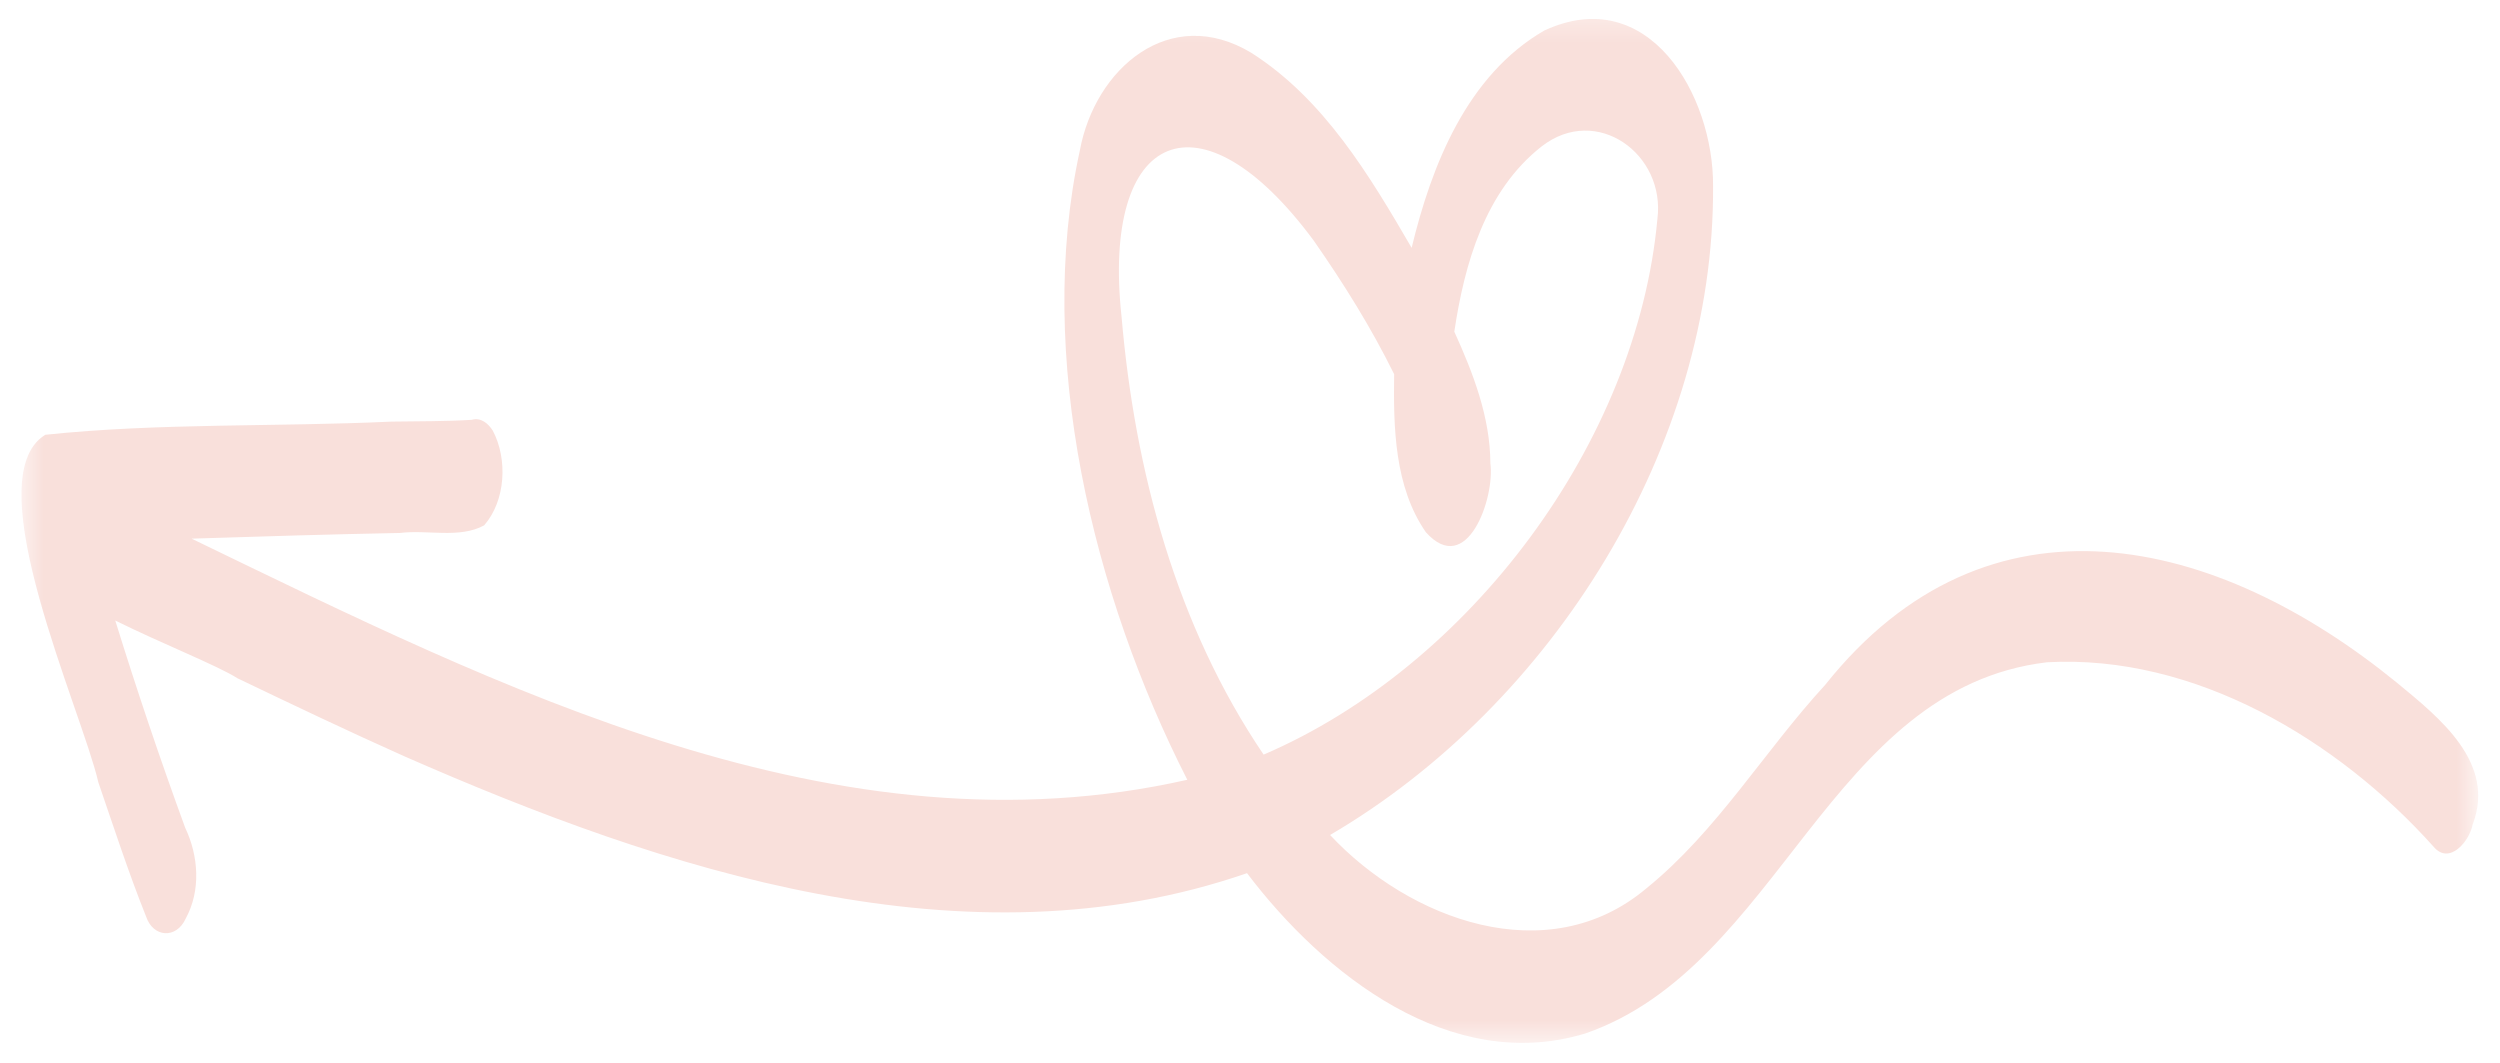 <svg width="87" height="37" viewBox="0 0 87 37" fill="none" xmlns="http://www.w3.org/2000/svg">
<mask id="mask0_219_199" style="mask-type:luminance" maskUnits="userSpaceOnUse" x="0" y="0" width="87" height="37">
<path d="M0.667 0.333H86.224V36.334H0.667V0.333Z" fill="white"/>
</mask>
<g mask="url(#mask0_219_199)">
<path d="M1.568 15.131C5.531 14.714 9.62 14.86 13.625 14.672C14.557 14.657 15.49 14.667 16.417 14.61C16.735 14.516 16.995 14.74 17.151 14.99C17.672 15.979 17.599 17.422 16.849 18.282C15.995 18.75 14.875 18.427 13.922 18.547C11.505 18.594 9.084 18.667 6.667 18.745C17.448 23.959 29.146 29.891 41.318 27.136C38.037 20.698 36.016 12.386 37.578 5.24C38.104 2.381 40.714 0.131 43.547 1.839C46.073 3.448 47.656 6.099 49.125 8.625C49.818 5.75 51.052 2.62 53.74 1.063C57.37 -0.619 59.636 3.308 59.615 6.48C59.667 15.511 54.047 24.511 46.287 29.058C49.042 32.006 53.854 33.808 57.292 30.917C59.755 28.922 61.391 26.146 63.516 23.834C69.183 16.719 77.125 18.625 83.422 23.766C84.906 24.99 86.87 26.547 86.047 28.698C85.938 29.276 85.235 30.12 84.688 29.464C81.36 25.75 76.375 22.761 71.235 23.047C63.636 23.953 61.948 33.61 55.172 35.964C50.485 37.391 46.073 33.917 43.396 30.386C33.625 33.766 23.11 30.287 14.057 26.313C12.11 25.443 10.188 24.526 8.266 23.605C7.584 23.167 5.615 22.391 4.011 21.594C4.761 24.016 5.573 26.422 6.443 28.802C6.912 29.787 6.995 30.99 6.464 31.964C6.136 32.688 5.328 32.625 5.084 31.896C4.469 30.36 3.959 28.787 3.422 27.224C2.849 24.719 -0.87 16.646 1.568 15.136V15.131ZM43.974 26.261C51.151 23.177 56.969 15.386 57.677 7.625C57.969 5.365 55.563 3.61 53.651 5.094C51.682 6.636 50.964 9.177 50.61 11.542C51.266 12.985 51.86 14.521 51.865 16.125C52.026 17.328 51.052 20.12 49.62 18.521C48.526 16.943 48.49 14.875 48.516 13.021C47.714 11.396 46.755 9.86 45.719 8.375C41.781 3.047 38.323 4.511 39.031 11.032C39.49 16.375 40.932 21.771 43.974 26.261Z" fill="#F9E0DB"/>
</g>
</svg>

